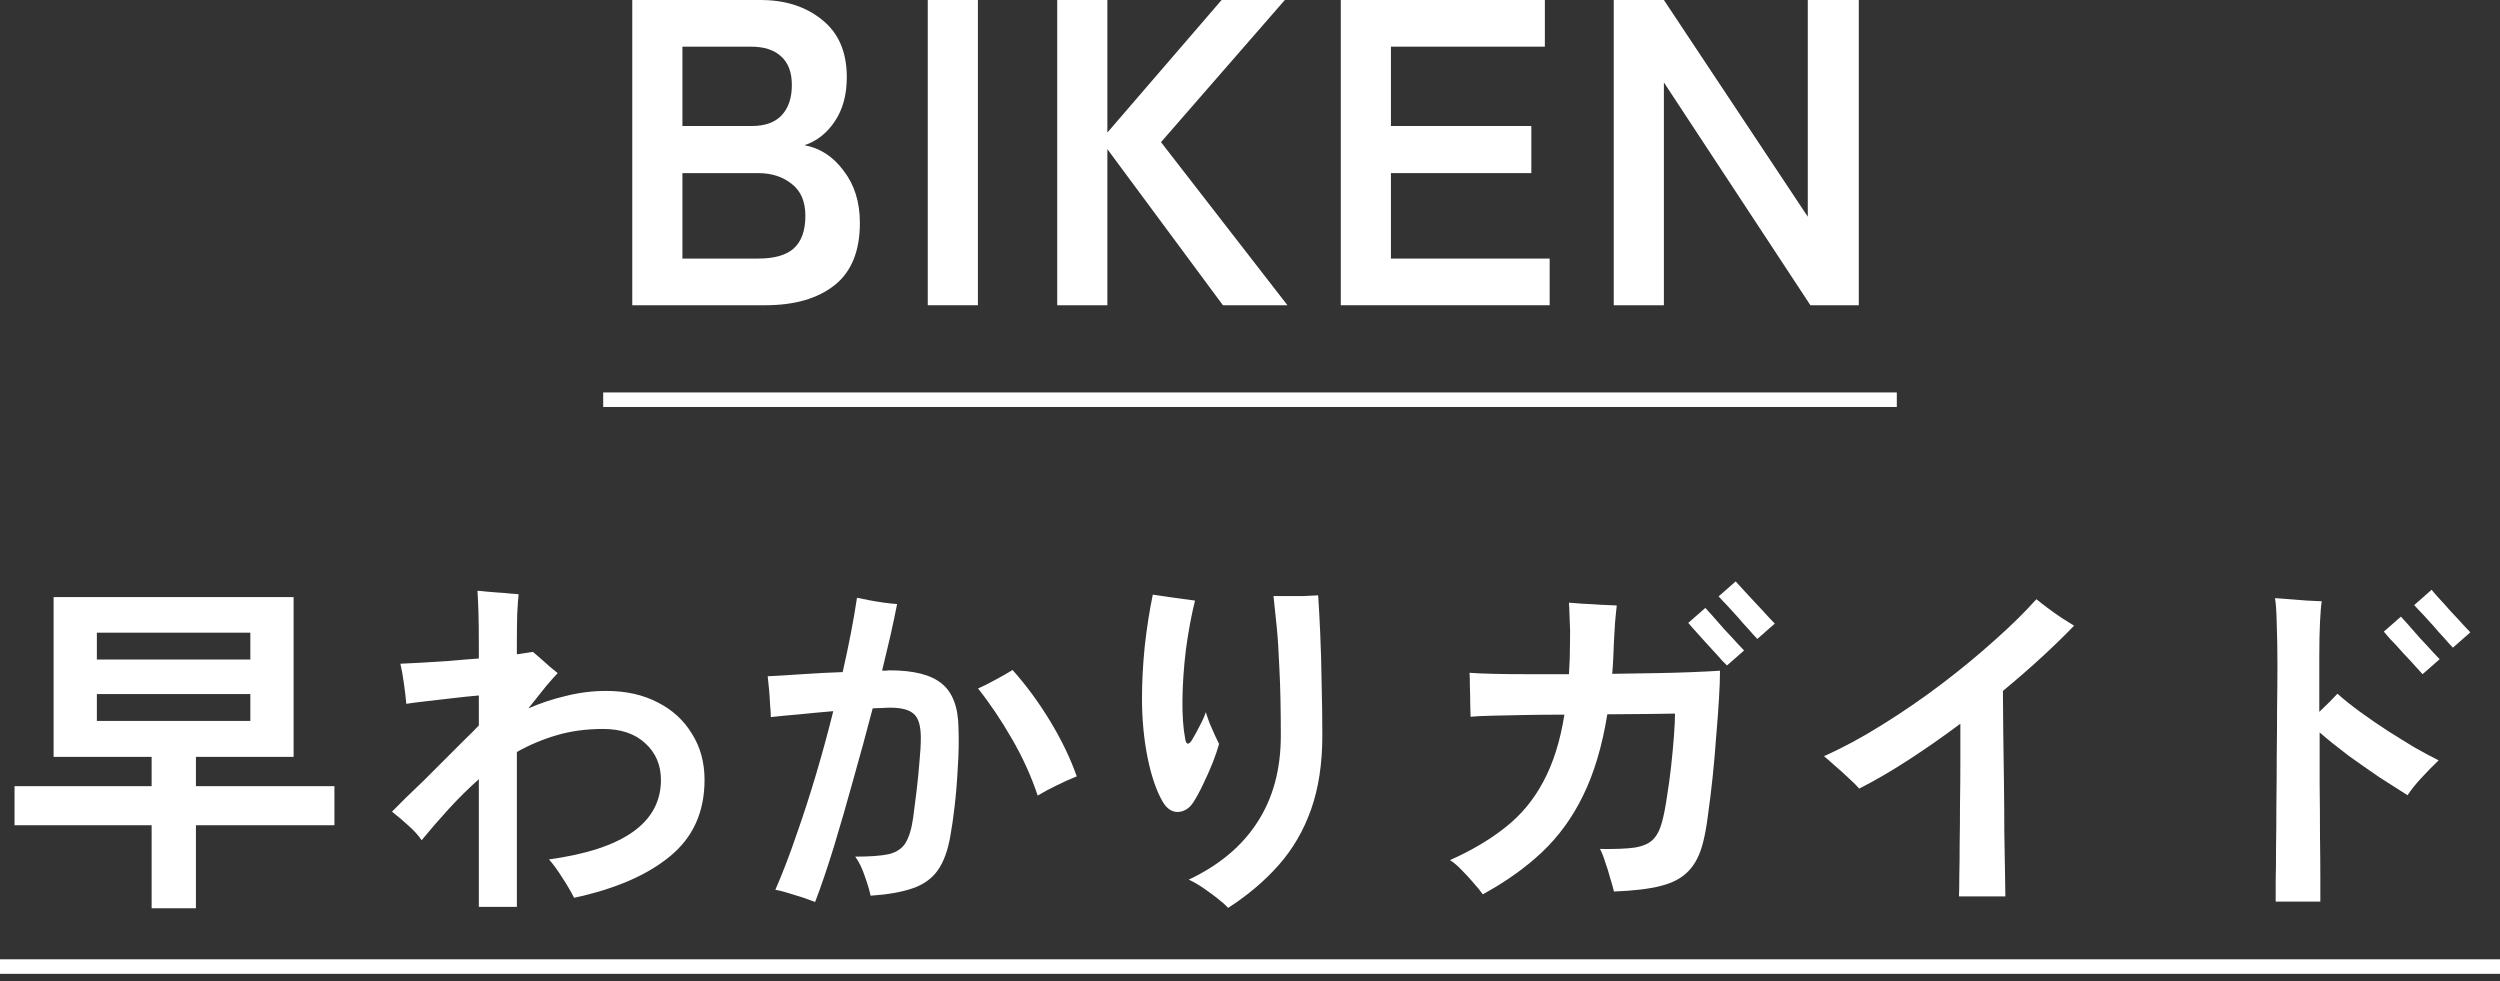 <svg width="344" height="135" viewBox="0 0 344 135" fill="none" xmlns="http://www.w3.org/2000/svg">
<rect x="0" y="0" width="344" height="135" fill="#333333" stroke="none"/>
<path d="M222.051 42V0H228.951L248.751 29.82V0H255.771V42H249.111L228.951 11.34V42H222.051Z" fill="white"/>
<path d="M184.492 42V0H212.572V6.42H191.392V17.34H210.712V23.82H191.392V35.58H213.232V42H184.492Z" fill="white"/>
<path d="M145.473 42V0H152.373V18.24L168.093 0H176.793L159.753 19.56L177.153 42H168.273L152.373 20.52V42H145.473Z" fill="white"/>
<path d="M127.66 42V0H134.56V42H127.66Z" fill="white"/>
<path d="M87 42V0H104.64C108.08 0 110.92 0.92 113.16 2.76C115.4 4.56 116.52 7.18 116.52 10.62C116.52 13.06 115.96 15.1 114.84 16.74C113.76 18.34 112.38 19.42 110.7 19.98C112.86 20.38 114.66 21.56 116.1 23.52C117.58 25.44 118.32 27.82 118.32 30.66C118.32 34.54 117.16 37.4 114.84 39.24C112.52 41.08 109.34 42 105.3 42H87ZM93.9 35.58H104.34C106.54 35.58 108.16 35.12 109.2 34.2C110.28 33.24 110.82 31.74 110.82 29.7C110.82 27.74 110.2 26.28 108.96 25.32C107.72 24.32 106.18 23.82 104.34 23.82H93.9V35.58ZM93.9 17.34H103.44C105.28 17.34 106.66 16.84 107.58 15.84C108.5 14.84 108.96 13.46 108.96 11.7C108.96 9.94 108.46 8.62 107.46 7.74C106.5 6.86 105.12 6.42 103.32 6.42H93.9V17.34Z" fill="white"/>
<path d="M313.135 124.064C313.135 123.552 313.135 122.64 313.135 121.328C313.167 120.016 313.183 118.448 313.183 116.624C313.215 114.768 313.231 112.768 313.231 110.624C313.263 108.448 313.279 106.224 313.279 103.952C313.311 101.68 313.327 99.488 313.327 97.376C313.359 95.232 313.375 93.296 313.375 91.568C313.375 89.392 313.343 87.488 313.279 85.856C313.247 84.192 313.167 83.008 313.039 82.304C313.551 82.336 314.207 82.384 315.007 82.448C315.839 82.512 316.655 82.576 317.455 82.64C318.287 82.672 318.959 82.704 319.471 82.736C319.375 83.344 319.295 84.304 319.231 85.616C319.167 86.896 319.135 88.528 319.135 90.512V97.952C320.159 96.992 320.991 96.16 321.631 95.456C322.527 96.256 323.567 97.088 324.751 97.952C325.935 98.816 327.167 99.664 328.447 100.496C329.759 101.328 331.023 102.112 332.239 102.848C333.487 103.552 334.591 104.144 335.551 104.624C334.783 105.36 333.999 106.16 333.199 107.024C332.399 107.888 331.759 108.688 331.279 109.424C330.159 108.72 328.879 107.904 327.439 106.976C326.031 106.016 324.591 105.008 323.119 103.952C321.679 102.864 320.367 101.808 319.183 100.784C319.183 103.088 319.183 105.472 319.183 107.936C319.215 110.4 319.231 112.752 319.231 114.992C319.263 117.2 319.279 119.12 319.279 120.752C319.279 122.352 319.279 123.456 319.279 124.064H313.135ZM337.519 89.12C337.455 89.056 337.247 88.832 336.895 88.448C336.543 88.032 336.111 87.552 335.599 87.008C335.119 86.432 334.623 85.872 334.111 85.328C333.631 84.784 333.199 84.32 332.815 83.936C332.463 83.552 332.255 83.328 332.191 83.264L334.591 81.152C334.655 81.248 334.943 81.584 335.455 82.16C335.999 82.736 336.591 83.392 337.231 84.128C337.903 84.832 338.495 85.472 339.007 86.048C339.519 86.592 339.823 86.912 339.919 87.008L337.519 89.12ZM333.343 92.768C333.247 92.672 332.943 92.336 332.431 91.76C331.919 91.184 331.327 90.544 330.655 89.84C330.015 89.104 329.423 88.464 328.879 87.92C328.367 87.344 328.079 87.008 328.015 86.912L330.367 84.848C330.463 84.944 330.767 85.28 331.279 85.856C331.791 86.432 332.367 87.088 333.007 87.824C333.679 88.528 334.271 89.168 334.783 89.744C335.295 90.288 335.599 90.608 335.695 90.704L333.343 92.768Z" fill="white"/>
<path d="M269.553 123.344C269.585 122.736 269.601 121.792 269.601 120.512C269.633 119.232 269.649 117.744 269.649 116.048C269.681 114.32 269.697 112.496 269.697 110.576C269.729 108.656 269.745 106.752 269.745 104.864C269.745 102.976 269.745 101.216 269.745 99.584C267.345 101.376 264.961 103.04 262.593 104.576C260.225 106.112 257.969 107.424 255.825 108.512C255.537 108.16 255.073 107.696 254.433 107.12C253.793 106.512 253.137 105.92 252.465 105.344C251.825 104.768 251.329 104.336 250.977 104.048C253.569 102.896 256.241 101.456 258.993 99.728C261.777 98 264.481 96.144 267.105 94.16C269.761 92.144 272.209 90.128 274.449 88.112C276.721 86.096 278.641 84.208 280.209 82.448C280.593 82.768 281.105 83.168 281.745 83.648C282.385 84.128 283.041 84.592 283.713 85.04C284.417 85.488 284.977 85.84 285.393 86.096C282.577 89.008 279.313 92 275.601 95.072C275.601 96.736 275.617 98.672 275.649 100.88C275.681 103.088 275.713 105.376 275.745 107.744C275.777 110.08 275.793 112.32 275.793 114.464C275.825 116.608 275.857 118.464 275.889 120.032C275.921 121.6 275.937 122.704 275.937 123.344H269.553Z" fill="white"/>
<path d="M204.032 123.056C203.744 122.64 203.328 122.128 202.784 121.52C202.272 120.912 201.728 120.32 201.152 119.744C200.576 119.136 200.032 118.672 199.52 118.352C202.528 117.008 205.088 115.488 207.2 113.792C209.344 112.096 211.072 110 212.384 107.504C213.728 105.008 214.688 101.952 215.264 98.336C213.408 98.336 211.6 98.352 209.84 98.384C208.112 98.416 206.592 98.448 205.28 98.48C203.968 98.512 202.992 98.56 202.352 98.624C202.352 98.24 202.336 97.648 202.304 96.848C202.304 96.048 202.288 95.248 202.256 94.448C202.256 93.616 202.24 92.992 202.208 92.576C203.008 92.64 204.096 92.688 205.472 92.72C206.88 92.752 208.48 92.768 210.272 92.768C212.064 92.768 213.936 92.768 215.888 92.768C215.984 91.424 216.032 89.984 216.032 88.448C216.064 87.296 216.048 86.192 215.984 85.136C215.952 84.048 215.92 83.312 215.888 82.928C216.336 82.96 216.96 83.008 217.76 83.072C218.56 83.104 219.392 83.152 220.256 83.216C221.12 83.248 221.856 83.28 222.464 83.312C222.432 83.632 222.384 84.096 222.32 84.704C222.256 85.28 222.208 85.904 222.176 86.576C222.144 87.216 222.112 87.776 222.08 88.256C222.048 89.056 222.016 89.824 221.984 90.56C221.952 91.296 221.904 92.016 221.84 92.72C223.92 92.688 225.904 92.656 227.792 92.624C229.712 92.592 231.44 92.544 232.976 92.48C234.544 92.416 235.776 92.352 236.672 92.288C236.672 93.312 236.624 94.624 236.528 96.224C236.432 97.792 236.304 99.504 236.144 101.36C236.016 103.184 235.856 105.024 235.664 106.88C235.472 108.704 235.264 110.4 235.04 111.968C234.848 113.536 234.624 114.816 234.368 115.808C233.952 117.536 233.28 118.88 232.352 119.84C231.456 120.8 230.176 121.488 228.512 121.904C226.88 122.32 224.736 122.576 222.08 122.672C221.952 122.128 221.776 121.504 221.552 120.8C221.36 120.064 221.136 119.344 220.88 118.64C220.656 117.904 220.416 117.296 220.16 116.816C222.24 116.848 223.84 116.784 224.96 116.624C226.08 116.432 226.912 116.064 227.456 115.52C228 114.976 228.416 114.16 228.704 113.072C228.96 112.112 229.184 110.96 229.376 109.616C229.6 108.24 229.792 106.832 229.952 105.392C230.112 103.92 230.24 102.544 230.336 101.264C230.432 99.984 230.48 98.96 230.48 98.192C229.936 98.192 228.8 98.208 227.072 98.24C225.376 98.24 223.408 98.256 221.168 98.288C220.464 102.64 219.36 106.352 217.856 109.424C216.384 112.464 214.496 115.072 212.192 117.248C209.92 119.392 207.2 121.328 204.032 123.056ZM241.808 87.92C241.744 87.856 241.536 87.632 241.184 87.248C240.832 86.832 240.4 86.352 239.888 85.808C239.408 85.232 238.912 84.672 238.4 84.128C237.92 83.584 237.488 83.12 237.104 82.736C236.752 82.352 236.544 82.128 236.48 82.064L238.832 80C238.928 80.096 239.232 80.432 239.744 81.008C240.256 81.552 240.848 82.192 241.52 82.928C242.192 83.632 242.784 84.272 243.296 84.848C243.808 85.392 244.112 85.712 244.208 85.808L241.808 87.92ZM237.632 91.568C237.568 91.504 237.344 91.28 236.96 90.896C236.608 90.48 236.176 90 235.664 89.456C235.184 88.912 234.688 88.368 234.176 87.824C233.696 87.28 233.28 86.816 232.928 86.432C232.576 86.016 232.368 85.776 232.304 85.712L234.656 83.648C234.752 83.744 235.056 84.08 235.568 84.656C236.08 85.232 236.656 85.888 237.296 86.624C237.968 87.328 238.56 87.968 239.072 88.544C239.584 89.088 239.888 89.408 239.984 89.504L237.632 91.568Z" fill="white"/>
<path d="M168.993 124.928C168.609 124.512 168.065 124.032 167.361 123.488C166.689 122.976 166.001 122.48 165.297 122C164.593 121.552 164.017 121.232 163.569 121.04C167.761 119.056 170.913 116.416 173.025 113.12C175.169 109.824 176.241 105.856 176.241 101.216C176.241 97.536 176.177 94.496 176.049 92.096C175.953 89.696 175.825 87.712 175.665 86.144C175.505 84.544 175.361 83.168 175.233 82.016C175.681 82.016 176.289 82.016 177.057 82.016C177.825 82.016 178.593 82.016 179.361 82.016C180.161 81.984 180.833 81.952 181.377 81.92C181.473 83.296 181.569 85.056 181.665 87.2C181.761 89.344 181.825 91.648 181.857 94.112C181.921 96.544 181.953 98.912 181.953 101.216C181.953 105.056 181.441 108.432 180.417 111.344C179.393 114.256 177.905 116.816 175.953 119.024C174.033 121.2 171.713 123.168 168.993 124.928ZM164.241 110.336C163.697 111.2 162.993 111.664 162.129 111.728C161.265 111.76 160.545 111.28 159.969 110.288C159.105 108.784 158.417 106.768 157.905 104.24C157.393 101.68 157.137 98.96 157.137 96.08C157.137 93.84 157.265 91.44 157.521 88.88C157.809 86.32 158.177 83.968 158.625 81.824C159.553 81.952 160.545 82.096 161.601 82.256C162.689 82.416 163.633 82.544 164.433 82.64C163.921 84.72 163.505 86.96 163.185 89.36C162.897 91.728 162.737 94 162.705 96.176C162.673 98.352 162.801 100.192 163.089 101.696C163.153 102.112 163.281 102.32 163.473 102.32C163.665 102.32 163.889 102.08 164.145 101.6C164.401 101.184 164.705 100.624 165.057 99.92C165.441 99.216 165.729 98.576 165.921 98C166.049 98.416 166.225 98.928 166.449 99.536C166.705 100.112 166.945 100.656 167.169 101.168C167.425 101.68 167.617 102.08 167.745 102.368C167.553 103.072 167.265 103.92 166.881 104.912C166.497 105.872 166.065 106.848 165.585 107.84C165.137 108.8 164.689 109.632 164.241 110.336Z" fill="white"/>
<path d="M112.161 124.112C111.809 123.984 111.281 123.792 110.577 123.536C109.873 123.312 109.153 123.088 108.417 122.864C107.681 122.64 107.105 122.496 106.689 122.432C107.681 120.16 108.641 117.664 109.569 114.944C110.529 112.224 111.441 109.408 112.305 106.496C113.169 103.584 113.953 100.704 114.657 97.856C113.121 97.984 111.585 98.128 110.049 98.288C108.513 98.416 107.185 98.544 106.065 98.672C106.065 98.256 106.033 97.712 105.969 97.04C105.937 96.336 105.889 95.616 105.825 94.88C105.761 94.144 105.697 93.536 105.633 93.056C106.945 92.992 108.529 92.896 110.385 92.768C112.241 92.64 114.097 92.544 115.953 92.48C116.817 88.672 117.473 85.264 117.921 82.256C118.369 82.352 118.929 82.464 119.601 82.592C120.273 82.72 120.961 82.832 121.665 82.928C122.369 83.024 122.961 83.088 123.441 83.12C123.185 84.432 122.881 85.872 122.529 87.44C122.177 88.976 121.793 90.592 121.377 92.288C121.537 92.288 121.713 92.288 121.905 92.288C122.097 92.256 122.273 92.24 122.433 92.24C125.729 92.24 128.113 92.848 129.585 94.064C131.089 95.28 131.857 97.328 131.889 100.208C131.953 101.904 131.921 103.696 131.793 105.584C131.697 107.472 131.553 109.248 131.361 110.912C131.169 112.544 130.977 113.888 130.785 114.944C130.433 117.024 129.841 118.64 129.009 119.792C128.209 120.912 127.057 121.728 125.553 122.24C124.081 122.752 122.161 123.088 119.793 123.248C119.633 122.48 119.361 121.568 118.977 120.512C118.625 119.456 118.193 118.576 117.681 117.872C119.697 117.872 121.233 117.76 122.289 117.536C123.345 117.28 124.113 116.768 124.593 116C125.073 115.232 125.425 114.08 125.649 112.544C125.809 111.328 125.969 110.064 126.129 108.752C126.289 107.408 126.417 106.112 126.513 104.864C126.641 103.584 126.705 102.464 126.705 101.504C126.705 99.936 126.401 98.864 125.793 98.288C125.185 97.68 124.081 97.376 122.481 97.376C122.161 97.376 121.793 97.392 121.377 97.424C120.993 97.424 120.561 97.44 120.081 97.472C119.249 100.672 118.369 103.904 117.441 107.168C116.545 110.432 115.649 113.536 114.753 116.48C113.857 119.392 112.993 121.936 112.161 124.112ZM142.785 109.472C141.889 106.784 140.705 104.176 139.233 101.648C137.761 99.088 136.209 96.784 134.577 94.736C135.313 94.416 136.113 94.016 136.977 93.536C137.873 93.056 138.657 92.608 139.329 92.192C141.217 94.304 142.945 96.656 144.513 99.248C146.081 101.84 147.297 104.368 148.161 106.832C147.329 107.152 146.401 107.568 145.377 108.08C144.385 108.56 143.521 109.024 142.785 109.472Z" fill="white"/>
<path d="M65.889 124.784V107.216C64.418 108.528 63.026 109.904 61.714 111.344C60.401 112.784 59.169 114.208 58.017 115.616C57.569 114.944 56.962 114.272 56.194 113.6C55.425 112.896 54.673 112.256 53.938 111.68C54.386 111.232 54.993 110.624 55.761 109.856C56.562 109.088 57.441 108.24 58.401 107.312C59.361 106.352 60.322 105.392 61.282 104.432C62.242 103.472 63.121 102.592 63.922 101.792C64.754 100.992 65.409 100.336 65.889 99.824V95.696C64.769 95.792 63.538 95.92 62.194 96.08C60.849 96.24 59.602 96.384 58.45 96.512C57.33 96.64 56.481 96.752 55.906 96.848C55.842 96.048 55.73 95.088 55.569 93.968C55.41 92.848 55.249 91.968 55.09 91.328C55.858 91.296 56.834 91.248 58.017 91.184C59.202 91.12 60.465 91.04 61.809 90.944C63.185 90.816 64.546 90.704 65.889 90.608V88.88C65.889 87.152 65.874 85.68 65.841 84.464C65.809 83.248 65.761 82.192 65.698 81.296C65.921 81.296 66.29 81.328 66.802 81.392C67.346 81.424 67.921 81.472 68.529 81.536C69.169 81.568 69.746 81.616 70.257 81.68C70.802 81.712 71.169 81.744 71.362 81.776C71.297 82.288 71.234 83.184 71.169 84.464C71.138 85.744 71.121 87.024 71.121 88.304V90.032C71.602 89.968 72.034 89.904 72.418 89.84C72.802 89.776 73.106 89.728 73.329 89.696C73.585 89.92 73.938 90.224 74.385 90.608C74.834 90.992 75.266 91.376 75.681 91.76C76.129 92.112 76.481 92.4 76.737 92.624C76.418 92.944 75.889 93.536 75.153 94.4C74.45 95.264 73.633 96.288 72.706 97.472C74.401 96.736 76.145 96.16 77.938 95.744C79.73 95.296 81.553 95.072 83.409 95.072C86.129 95.072 88.498 95.6 90.513 96.656C92.529 97.68 94.097 99.12 95.218 100.976C96.37 102.8 96.945 104.912 96.945 107.312C96.945 111.728 95.362 115.232 92.194 117.824C89.058 120.416 84.657 122.32 78.993 123.536C78.578 122.704 78.034 121.776 77.362 120.752C76.722 119.728 76.114 118.896 75.537 118.256C85.809 116.848 90.945 113.2 90.945 107.312C90.945 105.264 90.225 103.584 88.785 102.272C87.377 100.96 85.442 100.304 82.978 100.304C80.674 100.304 78.546 100.592 76.594 101.168C74.641 101.744 72.817 102.512 71.121 103.472V124.784H65.889Z" fill="white"/>
<path d="M20.864 124.976V113.552H2V108.176H20.864V104.144H7.376V82.16H40.4V104.144H26.96V108.176H46.016V113.552H26.96V124.976H20.864ZM13.328 99.2H34.448V95.504H13.328V99.2ZM13.328 90.752H34.448V87.056H13.328V90.752Z" fill="white"/>
<rect y="132" width="344" height="2" fill="white"/>
<rect x="83" y="54" width="178" height="2" fill="white"/>
</svg>
